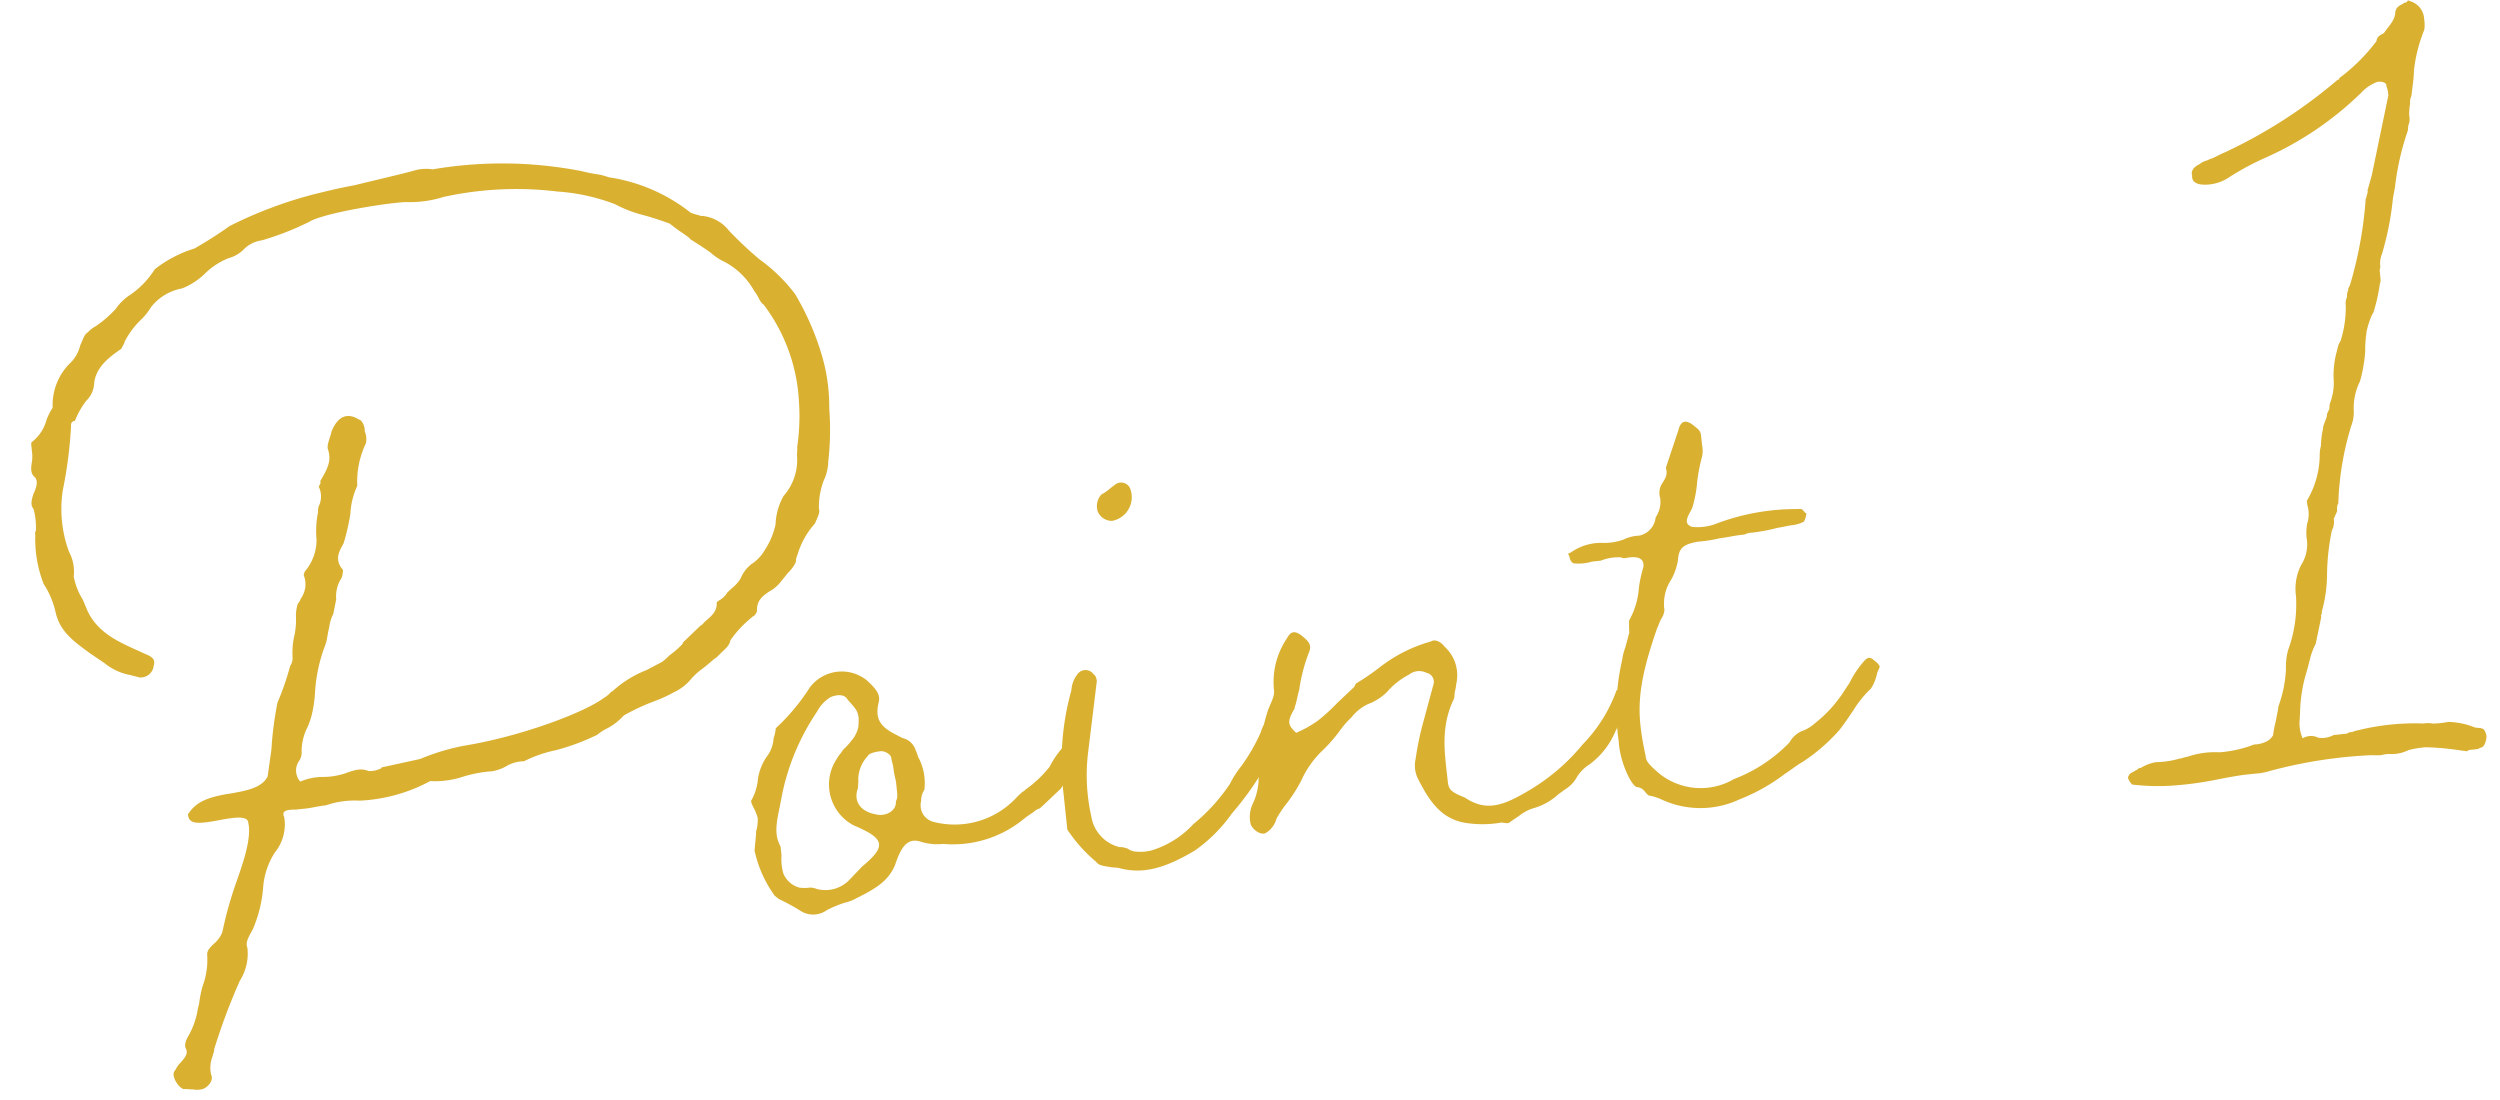 <svg xmlns="http://www.w3.org/2000/svg" width="168.476" height="74.161" viewBox="0 0 168.476 74.161">
  <g id="グループ_9539" data-name="グループ 9539" transform="matrix(0.995, -0.105, 0.105, 0.995, 0, 14.4)">
    <g id="グループ_9538" data-name="グループ 9538" transform="translate(0 0)">
      <path id="パス_147734" data-name="パス 147734" d="M510.259,1960.731c-.148,0-.369-.074-.59-.074-.369-.147-.738-.959-.516-1.254.148-.148.148-.221.369-.443.516-.443.665-.664.59-.959-.146-.295.075-.664.3-.959a5.493,5.493,0,0,0,.664-1.328c.075-.221.075-.3.221-.664a7.123,7.123,0,0,1,.37-1.181,5.114,5.114,0,0,0,.515-1.992c0-.3.148-.443.516-.738a1.913,1.913,0,0,0,.665-.738,25.6,25.6,0,0,1,1.327-3.32c.443-.959,1.329-2.73,1.179-3.837,0-.443-.809-.443-1.768-.369-1.7.148-2.214.074-2.214-.59.589-.737,1.327-1.033,3.1-1.107.959-.074,2.066-.147,2.51-.885l.441-1.77a23.19,23.19,0,0,1,.739-3.1,17.739,17.739,0,0,0,1.106-2.361.981.981,0,0,0,.221-.516,5.444,5.444,0,0,1,.221-1.328,5.034,5.034,0,0,0,.3-1.476,2.611,2.611,0,0,1,.221-.812.73.73,0,0,0,.22-.3,1.641,1.641,0,0,0,.37-1.55c0-.074.074-.147.074-.221a3.265,3.265,0,0,0,1.033-2.066,6.306,6.306,0,0,1,.3-1.844.972.972,0,0,1,.075-.369,1.492,1.492,0,0,0,.146-1.328l.148-.221v-.147c.665-.885.885-1.328.738-2.066-.073-.295.221-.738.369-1.18.516-.959,1.181-1.18,1.918-.59.148,0,.369.443.3.812a1.41,1.41,0,0,1,0,.812,5.986,5.986,0,0,0-.885,2.8,5.13,5.13,0,0,0-.664,1.845,14.466,14.466,0,0,1-.664,1.918c-.369.516-.738,1.033-.221,1.771a1.876,1.876,0,0,1-.148.516,2.244,2.244,0,0,0-.516,1.4l-.3.959a2.652,2.652,0,0,0-.37.885c-.146.369-.22.812-.368,1.107a10.675,10.675,0,0,0-1.033,3.1,8.787,8.787,0,0,1-.368,1.476,6.051,6.051,0,0,1-.37.81,3.535,3.535,0,0,0-.59,1.7.981.981,0,0,1-.221.517,1.119,1.119,0,0,0-.074,1.4,3.9,3.9,0,0,1,1.549-.149,4.824,4.824,0,0,0,1.474-.074c.888-.221,1.182-.221,1.626,0a1.636,1.636,0,0,0,.809-.074.073.073,0,0,0,.075-.074l2.656-.294a14.542,14.542,0,0,1,3.247-.592c3.615-.221,8.042-1.328,9.517-2.213a1.526,1.526,0,0,0,.444-.294c.148-.075.073-.075.148-.075a7.425,7.425,0,0,1,2.435-1.181l1.106-.441a3.751,3.751,0,0,0,.516-.37,6.264,6.264,0,0,0,1.034-.737h-.075l1.329-1.033a.771.771,0,0,0,.3-.221c.664-.443.885-.664.959-1.107,0-.149,0-.149.294-.295a1.48,1.48,0,0,0,.516-.443,2.827,2.827,0,0,0,.3-.221,2.648,2.648,0,0,0,.663-.59,2.407,2.407,0,0,1,.813-.885,2.766,2.766,0,0,0,1.032-.885,5.009,5.009,0,0,0,.887-1.623,4.181,4.181,0,0,1,.738-1.844,3.669,3.669,0,0,0,1.181-2.509c0-.221.074-.443.074-.664a14.269,14.269,0,0,0,.443-3.1,11.793,11.793,0,0,0-1.7-6.714c-.075,0-.221-.3-.3-.517a2.458,2.458,0,0,0-.22-.443,4.914,4.914,0,0,0-1.993-2.287,4.229,4.229,0,0,1-.663-.59c-.59-.516-.887-.738-1.256-1.033-.073-.147-.3-.3-.442-.443a10.148,10.148,0,0,1-.813-.738,19.906,19.906,0,0,0-1.843-.812,8.485,8.485,0,0,1-1.7-.885,13.3,13.3,0,0,0-3.763-1.254,22.851,22.851,0,0,0-7.673-.443,7.546,7.546,0,0,1-2.582.074c-1.254-.074-5.608.147-6.641.664a19.5,19.5,0,0,1-3.245.885,2.122,2.122,0,0,0-1.329.516,2.268,2.268,0,0,1-1.033.443,4.794,4.794,0,0,0-1.623.812,4.7,4.7,0,0,1-1.7.885,3.439,3.439,0,0,0-2.214,1.033,4.112,4.112,0,0,1-.812.812,5.532,5.532,0,0,0-1.253,1.4l.073-.074-.294.443c-.813.443-1.846,1.033-2.067,2.14a1.749,1.749,0,0,1-.664,1.107,5.466,5.466,0,0,0-.885,1.254.27.27,0,0,0-.294.3,28.833,28.833,0,0,1-.813,3.615l-.221.738a8.352,8.352,0,0,0,0,4.058,2.85,2.85,0,0,1,.148,1.7,4.488,4.488,0,0,0,.444,1.623l.221.738c.589,1.771,2.212,2.509,3.54,3.32.591.3.664.516.516.885a.888.888,0,0,1-1.033.664l-.589-.221a3.848,3.848,0,0,1-1.623-.959l-.96-.812c-.959-.885-1.845-1.623-1.992-3.025a5.742,5.742,0,0,0-.59-1.918,8.323,8.323,0,0,1-.22-3.32c0-.148,0-.221.074-.3a4.921,4.921,0,0,0,0-1.476c-.149-.221-.149-.443.073-.959.3-.516.443-.885.223-1.18-.223-.221-.223-.517-.074-1.033a2.277,2.277,0,0,0,.074-.664v-.369c0-.074,0-.3.073-.3a2.759,2.759,0,0,0,1.107-1.328,3.864,3.864,0,0,1,.518-.812,3.967,3.967,0,0,1,1.4-2.8,2.494,2.494,0,0,0,.885-1.181c.221-.369.369-.738.59-.812a2.036,2.036,0,0,1,.59-.369,7.478,7.478,0,0,0,1.476-1.033,3.284,3.284,0,0,1,1.034-.812,5.921,5.921,0,0,0,1.843-1.55,8.243,8.243,0,0,1,2.8-1.107,26.562,26.562,0,0,0,2.509-1.254,28.509,28.509,0,0,1,5.976-1.55c.59-.074,1.549-.221,2.656-.3,1.623-.221,3.468-.443,4.279-.59a2.965,2.965,0,0,1,1.105.074,27.8,27.8,0,0,1,9.741,1.107c.074,0,.59.221,1.179.369a4.008,4.008,0,0,1,.813.3,11.636,11.636,0,0,1,5.237,2.951,3.73,3.73,0,0,0,.517.221c.149.074.149.074.221.074a2.585,2.585,0,0,1,1.7,1.18,25.74,25.74,0,0,0,1.845,2.14,11.027,11.027,0,0,1,2.141,2.583,18.137,18.137,0,0,1,1.327,4.132,12.234,12.234,0,0,1,.148,3.763,18.7,18.7,0,0,1-.441,3.542,3.164,3.164,0,0,1-.444,1.255,5.028,5.028,0,0,0-.515,1.844c.073.295-.223.664-.369.959a5.493,5.493,0,0,0-1.4,1.992,1.036,1.036,0,0,0-.149.443,2.21,2.21,0,0,1-.589.664l-.516.516a2.616,2.616,0,0,1-.664.517c-.812.369-1.108.664-1.18,1.254,0,.074,0,.147-.221.368-.149.075-.074,0-.149.075a7.4,7.4,0,0,0-1.622,1.4c-.074.22-.149.369-.664.737l-.369.3c-.3.148-.443.3-1.034.664a4.465,4.465,0,0,0-.812.589,3.374,3.374,0,0,1-1.328.812,8.923,8.923,0,0,1-1.327.444,14.33,14.33,0,0,0-2.14.737,4.019,4.019,0,0,1-1.182.738,3.545,3.545,0,0,0-.738.37,15.034,15.034,0,0,1-2.878.737,8.694,8.694,0,0,0-2.213.517,2.382,2.382,0,0,0-1.253.221,2.9,2.9,0,0,1-.959.223,8.659,8.659,0,0,0-1.918.146,5.991,5.991,0,0,1-2.287.074,11.117,11.117,0,0,1-4.87.813,5.943,5.943,0,0,0-2.287.073c-.516,0-.959.074-1.4.074h-.664c-.663-.074-.959,0-.812.443a3,3,0,0,1-.885,2.287,5.048,5.048,0,0,0-1.033,2.287,8.81,8.81,0,0,1-.959,2.656l-.146.221c-.37.516-.443.738-.37,1.033a3.4,3.4,0,0,1-.738,2.139,41.535,41.535,0,0,0-2.213,4.427c0,.148-.073.221-.148.443a2.065,2.065,0,0,0-.221,1.254c.148.369-.369.885-.812.885A1.442,1.442,0,0,1,510.259,1960.731Z" transform="translate(-503.545 -1900.715)" fill="#d9b030"/>
      <path id="パス_147735" data-name="パス 147735" d="M542.467,1945.3a14.053,14.053,0,0,0-1.254-.885l-.22-.147-.223-.221a8.061,8.061,0,0,1-1.033-3.173l.223-1.107a.565.565,0,0,1,.073-.295,3.258,3.258,0,0,0,.149-.738,3.361,3.361,0,0,0-.149-.59c-.146-.369-.221-.59-.146-.664a3.5,3.5,0,0,0,.589-1.4,3.613,3.613,0,0,1,.738-1.4,2.209,2.209,0,0,0,.59-1.181,3,3,0,0,0,.221-.664,14,14,0,0,0,2.582-2.507,2.693,2.693,0,0,1,3.837-.075c.665.739.812,1.108.665,1.549-.37,1.033-.149,1.623.884,2.289l.443.294a1.219,1.219,0,0,1,.812.959c.075.147.075.369.148.517a3.722,3.722,0,0,1,.149,2.14,1.373,1.373,0,0,0-.3.738,1.15,1.15,0,0,0,.664,1.476,5.679,5.679,0,0,0,5.829-1.107l.3-.221c.221-.147.221-.074.221-.147a7.581,7.581,0,0,0,1.845-1.4,5.983,5.983,0,0,1,1.253-1.4.4.4,0,0,1,.592.147c.221.221.368.3.518.443-.221.738-.15.443-.887,1.254l-.885,1.107-1.254.959-.3.221a.9.9,0,0,0-.369.148c-.221.147-.441.221-.885.516a7.52,7.52,0,0,1-5.46,1.033,3.755,3.755,0,0,1-1.476-.3c-.812-.369-1.327.074-1.918,1.4-.516.885-1.181,1.328-2.8,1.918a2.87,2.87,0,0,1-.813.221,8.109,8.109,0,0,0-1.254.369A1.578,1.578,0,0,1,542.467,1945.3Zm3.394-1.771.959-.812c1.771-1.181,1.771-1.7-.221-2.8a3.105,3.105,0,0,1-.664-4.648c.148-.221.221-.221.443-.515a4.5,4.5,0,0,0,.592-.517,2.087,2.087,0,0,0,.589-.887c.221-1.033,0-1.18-.516-1.918-.148-.369-.589-.442-1.107-.3a2.466,2.466,0,0,0-1.033.887,15.5,15.5,0,0,0-2.95,5.385l-.223.738c-.443,1.328-.516,1.918-.221,2.656v.59a3.575,3.575,0,0,0,0,1.254,1.653,1.653,0,0,0,.959,1.033,2.516,2.516,0,0,0,.738.074,1.52,1.52,0,0,1,.444.148A2.242,2.242,0,0,0,545.861,1943.531Zm3.689-4.944c.148-.221.148-.369.148-.812v-.443c0-.221-.073-.516-.073-.885s-.075-.59-.075-.812-.369-.517-.663-.517c-.444,0-.813.074-.887.221a2.363,2.363,0,0,0-.81,1.476c0,.221-.075.443-.075.59-.443.885,0,1.623,1.034,1.918C548.812,1939.547,549.55,1939.178,549.55,1938.587Z" transform="translate(-493.697 -1892.885)" fill="#d9b030"/>
      <path id="パス_147736" data-name="パス 147736" d="M558.912,1946.773c-.59-.148-.738-.221-.885-.443a10.207,10.207,0,0,1-1.7-2.361v-2.509a17.829,17.829,0,0,1,1.254-6.787,1.944,1.944,0,0,1,.516-1.033.665.665,0,0,1,1.107.147c.074,0,.148.221.148.441l-1.107,4.8a12.627,12.627,0,0,0-.221,4.206,2.539,2.539,0,0,0,1.7,2.287c.148,0,.148,0,.515.148a.994.994,0,0,0,.37.221,2.991,2.991,0,0,0,1.18.074,6.365,6.365,0,0,0,3.025-1.476,12.4,12.4,0,0,0,2.73-2.435,6.477,6.477,0,0,1,.885-1.107,12.4,12.4,0,0,0,1.549-2.14c.221-.517.369-.664,1.033-.885.146-.074.368.074.443.3,0,.369,0,.443-.148.664a3.031,3.031,0,0,0-.3.738,9.2,9.2,0,0,0-.812,1.328c-.148.147-.221.3-.518.664a19.869,19.869,0,0,1-2.212,2.435,10.3,10.3,0,0,1-2.729,2.214c-2.067.959-3.617,1.254-5.166.664C559.355,1946.847,559.133,1946.847,558.912,1946.773Zm1.7-23.905a1.156,1.156,0,0,1,.369-1.107,3.262,3.262,0,0,0,.664-.369l.369-.221a.663.663,0,0,1,.959.517,1.622,1.622,0,0,1-1.476,1.918A1.04,1.04,0,0,1,560.609,1922.868Z" transform="translate(-489.187 -1895.168)" fill="#d9b030"/>
      <path id="パス_147737" data-name="パス 147737" d="M580.4,1943.923c-1.622-.443-2.286-1.771-2.876-3.32a2.047,2.047,0,0,1,0-1.328,19.825,19.825,0,0,1,.812-2.509l.885-2.287a.628.628,0,0,0-.368-.884,1.111,1.111,0,0,0-1.182,0,5.084,5.084,0,0,0-1.624,1.033,3.738,3.738,0,0,1-1.106.589,2.94,2.94,0,0,0-1.4.812,6.684,6.684,0,0,0-.812.738,10.359,10.359,0,0,1-1.328,1.254,6.463,6.463,0,0,0-1.7,1.918,10.441,10.441,0,0,1-1.328,1.623,8.725,8.725,0,0,0-.592.738,1.609,1.609,0,0,1-.809.885c-.3.147-.813-.221-.959-.664a2.081,2.081,0,0,1,.294-1.4,4.128,4.128,0,0,0,.59-2.14,4.421,4.421,0,0,1,.148-1.033,13.291,13.291,0,0,1,.959-3.025c.369-.664.515-.885.515-1.254a5.252,5.252,0,0,1,1.256-3.394c.3-.443.592-.443,1.033,0s.518.664.368,1.033a11.293,11.293,0,0,0-.959,2.509c-.146.369-.294.885-.441,1.18,0,.074,0,.074-.074.148-.516.738-.516.959,0,1.55a7.532,7.532,0,0,0,1.549-.664,12.3,12.3,0,0,0,1.4-1.033l1.256-.959.148-.221a15.612,15.612,0,0,0,1.771-.959,9.98,9.98,0,0,1,3.542-1.328c.294-.146.664.075.885.443a2.6,2.6,0,0,1,.516,2.583,2.931,2.931,0,0,1-.149.517c-.071.295-.071.443-.146.516-1.107,1.845-.959,3.615-.959,5.46,0,.59.221.738,1.034,1.18,1.326,1.107,2.506.812,4.278,0a13.678,13.678,0,0,0,3.984-2.73,10.1,10.1,0,0,0,2.656-3.394c.073,0,.148-.074.294-.148.3-.295.37-.295.516-.295a.545.545,0,0,1,.443.443c0,.147-.443,1.328-.443,1.4a5.075,5.075,0,0,0-1.253,1.476,5.3,5.3,0,0,1-1.92,1.918,2.579,2.579,0,0,0-.959.812,2.13,2.13,0,0,1-.812.664l-.515.3a4.1,4.1,0,0,1-1.7.738,2.915,2.915,0,0,0-1.108.443c-.884.443-.589.443-1.181.3A7.343,7.343,0,0,1,580.4,1943.923Z" transform="translate(-486.551 -1892.761)" fill="#d9b030"/>
      <path id="パス_147738" data-name="パス 147738" d="M588.8,1946.2a3.547,3.547,0,0,0-.81-.369c-.074,0-.149-.074-.3-.3a.733.733,0,0,0-.516-.369c-.37-.148-.959-1.845-.885-3.173a14.874,14.874,0,0,1,.81-5.459,3.841,3.841,0,0,1,.3-.813l.368-.959a7.711,7.711,0,0,1,.074-.812,5.214,5.214,0,0,0,.887-2.138,9.5,9.5,0,0,1,.441-1.329c.149-.589-.294-.812-1.107-.737-.146,0-.221,0-.3-.075a3.193,3.193,0,0,0-1.4.075h-.59a3.123,3.123,0,0,1-1.179,0c-.149,0-.3-.223-.3-.517-.074-.223-.149-.148.073-.223l.149-.073a3.53,3.53,0,0,1,2.065-.369,3.788,3.788,0,0,0,1.476-.075,2.487,2.487,0,0,1,1.034-.146,1.392,1.392,0,0,0,1.254-1.107,1.873,1.873,0,0,0,.443-1.254,1.17,1.17,0,0,1,.221-.959c.369-.443.441-.664.369-1.033l1.107-2.435c.221-.59.516-.664.959-.3l.3.3a.674.674,0,0,1,.221.517v.664a1.821,1.821,0,0,1-.075.738,11.406,11.406,0,0,0-.516,1.7,8.181,8.181,0,0,1-.517,1.7l-.146.221c-.369.517-.443.812,0,1.031a3.5,3.5,0,0,0,1.769-.073,15.278,15.278,0,0,1,5.46-.369.447.447,0,0,1,.3.074l.146.22c.148.075.074.075.074.075a1.119,1.119,0,0,1-.22.517,2.192,2.192,0,0,1-.665.148c-.443,0-.812.074-1.107.074a12.25,12.25,0,0,1-1.771.147,1.114,1.114,0,0,0-.516.073h-.148c-.589,0-1.106.075-1.549.075a9.053,9.053,0,0,1-1.474.073c-1.033.075-1.329.3-1.476,1.108a3.964,3.964,0,0,1-.592,1.253,2.956,2.956,0,0,0-.663,1.993,1.329,1.329,0,0,1-.3.589c-.146.223-.221.443-.294.517-1.92,4.058-1.992,5.681-1.7,8.485,0,.443.148.59.664,1.181a4.45,4.45,0,0,0,5.091,1.033,10.3,10.3,0,0,0,3.983-2.066,1.754,1.754,0,0,1,.885-.664,2.618,2.618,0,0,0,.959-.443,8.522,8.522,0,0,0,1.771-1.476c.221-.221.37-.443.812-.959a6.5,6.5,0,0,1,1.256-1.476c.146-.074.221-.147.442,0l.221.221c.3.3.221.443.221.369-.074.221-.146.221-.221.443a2.946,2.946,0,0,1-.516.959,7.282,7.282,0,0,0-1.328,1.328c-.369.443-.812.959-1.107,1.254a12.4,12.4,0,0,1-2.656,1.845c-.368.147-.812.443-1.254.664a12.723,12.723,0,0,1-3.245,1.4A6.2,6.2,0,0,1,588.8,1946.2Z" transform="translate(-481.591 -1895.185)" fill="#d9b030"/>
      <path id="パス_147739" data-name="パス 147739" d="M637.661,1904.182v.14a2.2,2.2,0,0,1-.07.63,10.24,10.24,0,0,0-.981,2.657c-.069.56-.209,1.05-.349,1.679a1,1,0,0,0-.14.49l-.07.28-.07.42v.28a1,1,0,0,1-.14.49,3.038,3.038,0,0,1-.07.35,17.76,17.76,0,0,0-1.259,3.708l-.21.7a19.911,19.911,0,0,1-1.12,3.638,1.75,1.75,0,0,0-.21.909.631.631,0,0,0-.07.35c0,.49,0,.63-.069.7a12.084,12.084,0,0,1-.631,1.889l-.14.21a5.387,5.387,0,0,0-.49,1.12c0,.139-.069.21-.069.348a5.9,5.9,0,0,0-.141.91,10.207,10.207,0,0,1-.56,1.959,3.986,3.986,0,0,0-.628,1.959,2.6,2.6,0,0,1-.281.979,19.735,19.735,0,0,0-1.4,5.036.219.219,0,0,1-.069.14,1.23,1.23,0,0,0-.07.42l-.281.49a1.256,1.256,0,0,1-.209.77,15.269,15.269,0,0,0-.631,2.869,9.494,9.494,0,0,1-.628,2.519v.14c-.07,0-.07.069-.07.21l-.56,1.748a4.213,4.213,0,0,0-.49.98l-.21.56-.281.7a10.184,10.184,0,0,0-.558,2.309l-.07.42a2.5,2.5,0,0,0,.07,1.26,1.09,1.09,0,0,1,1.049.07,1.665,1.665,0,0,0,1.049-.07h.91a.42.42,0,0,1,.28-.07c.14,0,.28-.07.419-.07a16,16,0,0,1,4.478,0,1.949,1.949,0,0,1,.631.07,5.24,5.24,0,0,0,1.048,0,5.127,5.127,0,0,1,1.749.56l.28.07c.14,0,.07,0,.21.07.069-.07.28.35.21.63-.141.56-.35.63-.49.63-.14.069-.14.069-.42.069h-.21a.415.415,0,0,0-.28.071l-.84-.21a17.871,17.871,0,0,0-1.889-.35,6.372,6.372,0,0,0-1.188.07,2.5,2.5,0,0,1-1.191.14,1.887,1.887,0,0,0-.63,0h-.14l-.628-.07a31.751,31.751,0,0,0-6.857.349,3.926,3.926,0,0,1-.978.071h-.491c-.7,0-1.468.07-2.239.139a22.906,22.906,0,0,1-3.077.071,14.677,14.677,0,0,1-2.518-.35l-.141-.21c0-.07-.07-.14-.07-.21-.07-.071.141-.35.211-.35l.489-.21c.07-.07.07-.07.21-.07a2.933,2.933,0,0,1,1.051-.28,6.059,6.059,0,0,0,1.607-.07c.211,0,.351-.07.561-.07a5.665,5.665,0,0,1,2.169-.07,8.244,8.244,0,0,0,2.379-.28,1.923,1.923,0,0,0,.91-.14,1.044,1.044,0,0,0,.42-.35,6.477,6.477,0,0,1,.279-.91c.07-.28.211-.63.28-.979a8.418,8.418,0,0,0,.771-2.449,4.237,4.237,0,0,1,.279-1.26,8.93,8.93,0,0,0,.908-3.567,3.523,3.523,0,0,1,.561-2.029,2.58,2.58,0,0,0,.56-1.819,3.548,3.548,0,0,1,.14-.91,2.106,2.106,0,0,0,.14-1.259v-.28a6.093,6.093,0,0,0,1.189-3.007,2.11,2.11,0,0,1,.14-.56,5.925,5.925,0,0,1,.28-1.189v-.07c.21-.49.35-.63.35-.84l.209-.35a.922.922,0,0,1,.071-.35,3.861,3.861,0,0,0,.42-1.679,6.037,6.037,0,0,1,.349-1.609l.21-.56c.071-.138.21-.28.21-.348a7.489,7.489,0,0,0,.56-2.239,1.051,1.051,0,0,1,.141-.56,1.42,1.42,0,0,1,.07-.35.26.26,0,0,0,.069-.21l.14-.21a26.957,26.957,0,0,0,1.679-5.736v.069l.21-.558-.07.069.42-1.048,1.679-5.248v-.07a1.74,1.74,0,0,0-.07-.56c.07-.21-.21-.35-.56-.35a2.821,2.821,0,0,0-1.189.63,22.016,22.016,0,0,1-6.785,3.638,18.285,18.285,0,0,0-2.589,1.05,2.926,2.926,0,0,1-1.749.35c-.628-.07-.84-.35-.768-.7-.071-.28.14-.56.56-.7a1.324,1.324,0,0,1,.56-.21c.21-.07.139-.07.21-.07.349-.07.558-.21,1.049-.35a33.452,33.452,0,0,0,8.045-4.058h.07l.069-.07h-.069a12.3,12.3,0,0,0,2.8-2.239c.07-.279.21-.348.558-.489.351-.42.84-.77.911-1.329.07-.21.14-.35.56-.49a.244.244,0,0,1,.14-.07h.07c.21-.07.069-.21.28-.07A1.311,1.311,0,0,1,637.661,1904.182Z" transform="translate(-473.906 -1900.13)" fill="#d9b030"/>
    </g>
  </g>
</svg>
